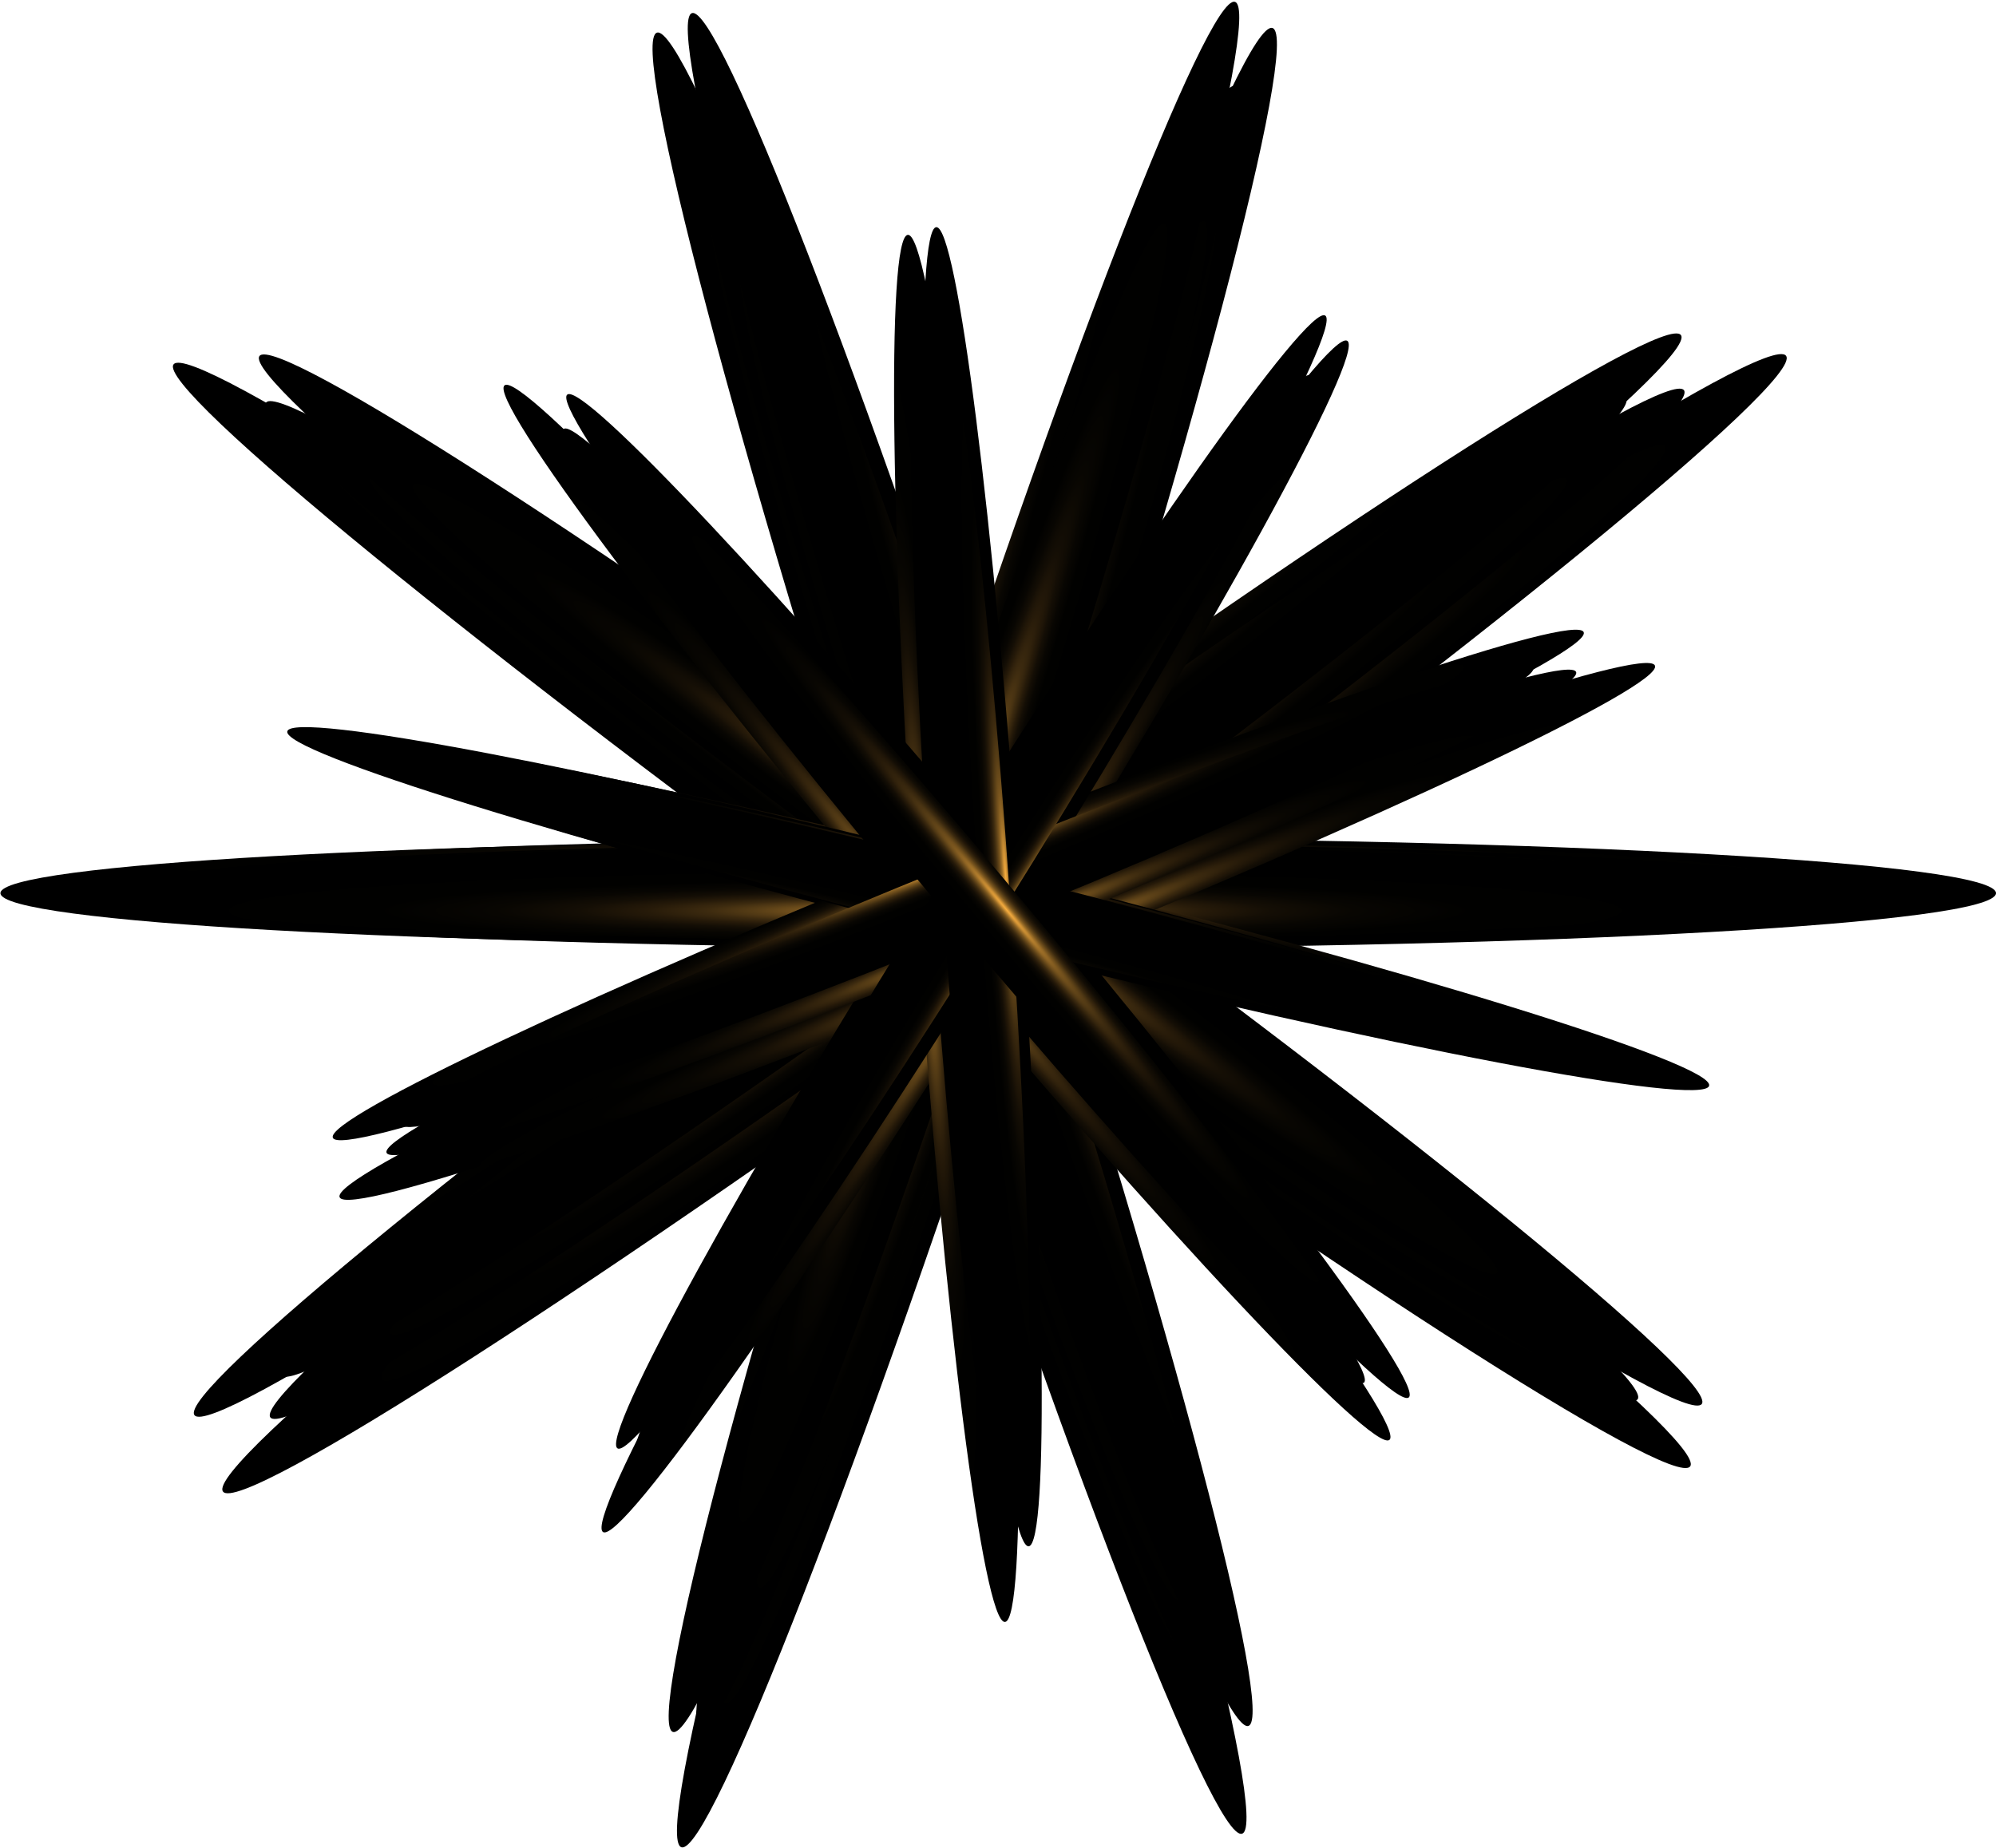 <?xml version="1.0" encoding="UTF-8"?> <svg xmlns="http://www.w3.org/2000/svg" width="1056" height="978" viewBox="0 0 1056 978" fill="none"><path style="mix-blend-mode:screen" d="M1056 472.607C1056 488.685 824.881 501.697 539.753 501.697C254.626 501.697 23.506 488.685 23.506 472.607C23.506 456.53 254.639 443.505 539.753 443.505C824.868 443.505 1056 456.543 1056 472.607Z" fill="url(#paint0_radial_1653_10063)"></path><path style="mix-blend-mode:screen" d="M944.934 188.286C954.277 201.164 776.739 346.117 548.378 512.068C320.031 678.018 127.324 802.107 117.968 789.243C108.624 776.351 286.163 631.411 514.523 465.461C742.884 299.51 935.577 175.421 944.934 188.286Z" fill="url(#paint1_radial_1653_10063)"></path><path style="mix-blend-mode:screen" d="M673.214 14.817C688.196 19.683 630.323 239.119 543.979 504.949C457.623 770.779 375.478 982.31 360.51 977.457C345.528 972.578 403.401 753.142 489.745 487.338C576.101 221.509 658.246 9.964 673.214 14.83V14.817Z" fill="url(#paint2_radial_1653_10063)"></path><path style="mix-blend-mode:screen" d="M347.552 17.282C362.374 12.469 443.692 221.893 529.182 485.057C614.673 748.22 671.959 965.457 657.138 970.283C642.303 975.096 560.985 765.685 475.508 502.508C390.017 239.344 332.73 22.108 347.565 17.282H347.552Z" fill="url(#paint3_radial_1653_10063)"></path><path style="mix-blend-mode:screen" d="M91.814 192.831C100.878 180.339 287.866 300.749 509.443 461.767C731.006 622.785 903.279 763.432 894.203 775.91C885.139 788.415 698.151 668.005 476.588 506.974C255.011 345.956 82.751 205.309 91.814 192.817V192.831Z" fill="url(#paint4_radial_1653_10063)"></path><path style="mix-blend-mode:screen" d="M0.234 472.607C0.234 457.329 220.038 444.944 491.184 444.944C762.33 444.944 982.134 457.343 982.134 472.607C982.134 487.872 762.317 500.27 491.184 500.27C220.051 500.27 0.234 487.885 0.234 472.607Z" fill="url(#paint5_radial_1653_10063)"></path><path style="mix-blend-mode:screen" d="M102.879 748.796C93.988 736.558 262.823 598.71 479.988 440.892C697.152 283.074 880.409 165.064 889.299 177.315C898.189 189.554 729.354 327.415 512.176 485.233C295.012 643.051 111.769 761.048 102.865 748.796H102.879Z" fill="url(#paint6_radial_1653_10063)"></path><path style="mix-blend-mode:screen" d="M356.004 916.438C341.755 911.799 396.79 703.121 478.908 450.343C561.026 197.538 639.145 -3.635 653.394 0.991C667.642 5.617 612.608 214.295 530.49 467.087C448.372 719.879 370.252 921.064 356.004 916.438Z" fill="url(#paint7_radial_1653_10063)"></path><path style="mix-blend-mode:screen" d="M660.486 913.252C646.398 917.824 569.065 718.665 487.76 468.393C406.455 218.134 351.98 11.536 366.082 6.95C380.184 2.378 457.517 201.537 538.822 451.795C620.114 702.067 674.588 908.679 660.486 913.252Z" fill="url(#paint8_radial_1653_10063)"></path><path style="mix-blend-mode:screen" d="M900.336 742.903C891.699 754.794 713.894 640.29 503.181 487.165C292.467 334.039 128.631 200.271 137.268 188.393C145.891 176.528 323.71 291.032 534.41 444.157C745.137 597.283 908.96 731.038 900.336 742.903Z" fill="url(#paint9_radial_1653_10063)"></path><path style="mix-blend-mode:screen" d="M986.759 472.607C986.759 487.139 777.725 498.924 519.868 498.924C262.011 498.924 52.977 487.139 52.977 472.607C52.977 458.076 262.011 446.291 519.868 446.291C777.725 446.291 986.759 458.076 986.759 472.607Z" fill="url(#paint10_radial_1653_10063)"></path><path style="mix-blend-mode:screen" d="M890.913 206.485C899.377 218.123 738.806 349.238 532.277 499.311C325.749 649.397 151.49 761.621 143.026 749.996C134.575 738.345 295.133 607.243 501.661 457.17C708.19 307.084 882.463 194.86 890.913 206.485Z" fill="url(#paint11_radial_1653_10063)"></path><path style="mix-blend-mode:screen" d="M653.288 45.52C666.83 49.919 614.501 248.372 536.395 488.792C458.302 729.186 384.021 920.506 370.466 916.093C356.924 911.694 409.252 713.241 487.345 472.834C565.438 232.428 639.719 41.107 653.274 45.52H653.288Z" fill="url(#paint12_radial_1653_10063)"></path><path style="mix-blend-mode:screen" d="M366.828 49.052C380.236 44.706 453.784 234.106 531.091 472.1C608.41 710.08 660.206 906.573 646.81 910.933C633.402 915.292 559.854 725.892 482.534 487.884C405.214 249.877 353.406 53.411 366.828 49.052Z" fill="url(#paint13_radial_1653_10063)"></path><path style="mix-blend-mode:screen" d="M140.733 213.043C148.931 201.751 318.045 310.643 518.429 456.263C718.813 601.882 874.625 729.092 866.415 740.383C858.218 751.688 689.116 642.784 488.733 497.164C288.349 351.544 132.55 224.335 140.747 213.043H140.733Z" fill="url(#paint14_radial_1653_10063)"></path><path style="mix-blend-mode:screen" d="M58.922 472.605C58.922 458.781 257.72 447.582 502.928 447.582C748.136 447.582 946.934 458.781 946.934 472.605C946.934 486.43 748.149 497.615 502.928 497.615C257.706 497.615 58.922 486.417 58.922 472.605Z" fill="url(#paint15_radial_1653_10063)"></path><path style="mix-blend-mode:screen" d="M149.023 727.706C140.972 716.641 293.679 591.965 490.078 449.224C686.476 306.497 852.219 199.779 860.256 210.844C868.307 221.909 715.6 346.585 519.201 489.326C322.789 632.039 157.06 738.771 149.023 727.706Z" fill="url(#paint16_radial_1653_10063)"></path><path style="mix-blend-mode:screen" d="M373.173 881.722C360.297 877.536 410.067 688.802 484.334 460.194C558.588 231.559 629.244 49.624 642.119 53.81C654.995 57.996 605.239 246.717 530.971 475.339C456.704 703.974 386.062 885.922 373.173 881.722Z" fill="url(#paint17_radial_1653_10063)"></path><path style="mix-blend-mode:screen" d="M643.771 878.057C631.015 882.203 561.066 702.081 487.558 475.753C414.024 249.411 364.761 62.57 377.517 58.424C390.259 54.278 460.208 234.413 533.729 460.741C607.25 687.07 656.513 873.924 643.771 878.07V878.057Z" fill="url(#paint18_radial_1653_10063)"></path><path style="mix-blend-mode:screen" d="M857.615 720.918C849.805 731.663 689.007 628.117 498.433 489.63C307.859 351.129 159.697 230.172 167.508 219.427C175.319 208.682 336.116 312.241 526.69 450.715C717.264 589.189 865.426 710.159 857.615 720.905V720.918Z" fill="url(#paint19_radial_1653_10063)"></path><path style="mix-blend-mode:screen" d="M904.241 574.513C901.388 585.952 734.393 554.183 531.25 503.536C328.094 452.89 165.724 402.55 168.576 391.112C171.428 379.66 338.424 411.416 541.567 462.062C744.723 512.708 907.08 563.048 904.227 574.5L904.241 574.513Z" fill="url(#paint20_radial_1653_10063)"></path><path style="mix-blend-mode:screen" d="M875.57 352.199C879.955 363.051 727.715 434.787 535.555 512.47C343.382 590.152 184.05 644.332 179.678 633.507C175.293 622.681 327.534 550.918 519.694 473.235C711.867 395.579 871.198 341.374 875.57 352.199Z" fill="url(#paint21_radial_1653_10063)"></path><path style="mix-blend-mode:screen" d="M712.786 180.34C722.596 186.472 642.397 332.532 533.675 506.601C424.953 680.671 328.866 816.799 319.056 810.679C309.246 804.534 389.445 658.46 498.167 484.418C606.89 310.349 702.963 174.207 712.786 180.34Z" fill="url(#paint22_radial_1653_10063)"></path><path style="mix-blend-mode:screen" d="M480.306 124.257C491.729 123.457 512.482 287.128 526.677 489.806C540.858 692.485 543.098 857.462 531.688 858.249C520.266 859.049 499.499 695.405 485.318 492.699C471.136 290.007 468.883 125.057 480.306 124.257Z" fill="url(#paint23_radial_1653_10063)"></path><path style="mix-blend-mode:screen" d="M266.928 203.912C275.605 196.619 387.446 315.643 516.735 469.715C646.023 623.8 743.789 754.596 735.112 761.888C726.422 769.18 614.581 650.183 485.292 496.111C356.004 342.026 258.238 211.217 266.915 203.925L266.928 203.912Z" fill="url(#paint24_radial_1653_10063)"></path><path style="mix-blend-mode:screen" d="M151.994 386.978C154.713 376.086 313.525 406.309 506.711 454.462C699.91 502.629 854.31 550.502 851.604 561.394C848.899 572.286 690.087 542.063 496.888 493.91C303.701 445.743 149.288 397.87 151.994 386.978Z" fill="url(#paint25_radial_1653_10063)"></path><path style="mix-blend-mode:screen" d="M176.091 602.015C171.933 591.71 316.709 523.493 499.459 449.609C682.209 375.753 833.73 324.213 837.875 334.519C842.033 344.811 697.27 413.041 514.521 486.911C331.771 560.794 180.25 612.334 176.078 602.028L176.091 602.015Z" fill="url(#paint26_radial_1653_10063)"></path><path style="mix-blend-mode:screen" d="M326.693 766.392C317.362 760.58 393.616 621.666 497.007 456.129C600.397 290.591 691.779 161.143 701.109 166.968C710.439 172.794 634.172 311.708 530.795 477.246C427.391 642.756 336.009 772.232 326.693 766.392Z" fill="url(#paint27_radial_1653_10063)"></path><path style="mix-blend-mode:screen" d="M544.207 818.213C533.357 818.973 513.604 663.328 500.115 470.581C486.627 277.821 484.481 120.949 495.344 120.189C506.207 119.429 525.946 275.061 539.435 467.835C552.924 660.581 555.07 817.466 544.207 818.226V818.213Z" fill="url(#paint28_radial_1653_10063)"></path><path style="mix-blend-mode:screen" d="M745.323 739.45C737.073 746.369 630.71 633.212 507.753 486.685C384.809 340.159 291.841 215.749 300.091 208.817C308.342 201.884 414.705 315.055 537.662 461.582C660.606 608.108 753.574 732.531 745.323 739.45Z" fill="url(#paint29_radial_1653_10063)"></path><path style="mix-blend-mode:screen" d="M854.896 562.209C852.31 572.554 701.283 543.825 517.56 498.018C333.85 452.211 186.995 406.684 189.581 396.339C192.166 385.994 343.181 414.723 526.917 460.517C710.64 506.297 857.482 551.824 854.91 562.196L854.896 562.209Z" fill="url(#paint30_radial_1653_10063)"></path><path style="mix-blend-mode:screen" d="M833.864 355.584C837.823 365.369 700.15 430.267 526.357 500.511C352.551 570.768 208.468 619.788 204.509 609.976C200.55 600.19 338.236 535.293 512.016 465.049C685.822 394.792 829.905 345.799 833.864 355.584Z" fill="url(#paint31_radial_1653_10063)"></path><path style="mix-blend-mode:screen" d="M693.127 198.686C702.003 204.218 629.482 336.32 531.156 493.738C432.83 651.157 345.927 774.273 337.063 768.74C328.2 763.181 400.708 631.08 499.034 473.661C597.36 316.256 684.25 193.14 693.127 198.673V198.686Z" fill="url(#paint32_radial_1653_10063)"></path><path style="mix-blend-mode:screen" d="M488.395 150.319C498.725 149.586 517.505 297.605 530.327 480.913C543.163 664.221 545.189 813.414 534.859 814.134C524.53 814.854 505.763 666.848 492.927 483.54C480.092 300.232 478.066 151.039 488.395 150.319Z" fill="url(#paint33_radial_1653_10063)"></path><path style="mix-blend-mode:screen" d="M298.184 227.002C306.035 220.416 407.187 328.028 524.119 467.382C641.039 606.722 729.461 725.053 721.611 731.625C713.76 738.224 612.609 630.599 495.689 491.245C378.757 351.904 290.347 233.587 298.184 227.002Z" fill="url(#paint34_radial_1653_10063)"></path><path style="mix-blend-mode:screen" d="M193.819 397.39C196.272 387.565 339.889 414.881 514.615 458.422C689.327 501.989 828.972 545.277 826.52 555.129C824.067 564.954 680.45 537.638 505.724 494.097C331.012 450.53 191.353 407.242 193.819 397.39Z" fill="url(#paint35_radial_1653_10063)"></path><path style="mix-blend-mode:screen" d="M212.72 595.178C208.961 585.846 339.889 524.134 505.165 457.33C670.441 390.539 807.473 343.932 811.245 353.238C815.004 362.543 684.076 424.255 518.8 491.059C353.524 557.876 216.478 604.483 212.72 595.164V595.178Z" fill="url(#paint36_radial_1653_10063)"></path><path style="mix-blend-mode:screen" d="M345.085 744.717C336.648 739.451 405.611 613.815 499.125 464.116C592.626 314.416 675.264 197.326 683.701 202.592C692.125 207.858 623.162 333.494 529.661 483.18C436.147 632.906 353.509 749.983 345.085 744.703V744.717Z" fill="url(#paint37_radial_1653_10063)"></path><path style="mix-blend-mode:screen" d="M538.526 790.177C528.716 790.843 510.855 650.09 498.659 475.767C486.464 301.444 484.531 159.584 494.341 158.877C504.164 158.198 522.025 298.965 534.22 473.287C546.416 647.61 548.349 789.484 538.526 790.177Z" fill="url(#paint38_radial_1653_10063)"></path><path style="mix-blend-mode:screen" d="M718.798 716.186C711.334 722.451 615.141 620.106 503.953 487.59C392.752 355.075 308.661 242.571 316.125 236.305C323.602 230.039 419.796 332.385 530.984 464.9C642.172 597.429 726.263 709.933 718.798 716.186Z" fill="url(#paint39_radial_1653_10063)"></path><defs><radialGradient id="paint0_radial_1653_10063" cx="0" cy="0" r="1" gradientUnits="userSpaceOnUse" gradientTransform="translate(528.614 467.864) scale(516.476 29.086)"><stop stop-color="#F8AE3F"></stop><stop offset="0.05" stop-color="#C98D33"></stop><stop offset="0.09" stop-color="#9F7028"></stop><stop offset="0.14" stop-color="#79551E"></stop><stop offset="0.2" stop-color="#583E16"></stop><stop offset="0.26" stop-color="#3C2A0F"></stop><stop offset="0.33" stop-color="#261A09"></stop><stop offset="0.41" stop-color="#140E05"></stop><stop offset="0.51" stop-color="#080602"></stop><stop offset="0.65" stop-color="#010100"></stop><stop offset="1"></stop></radialGradient><radialGradient id="paint1_radial_1653_10063" cx="0" cy="0" r="1" gradientUnits="userSpaceOnUse" gradientTransform="translate(541.573 482.991) rotate(-36.006) scale(511.414 28.808)"><stop stop-color="#F8AE3F"></stop><stop offset="0.05" stop-color="#C98D33"></stop><stop offset="0.09" stop-color="#9F7028"></stop><stop offset="0.14" stop-color="#79551E"></stop><stop offset="0.2" stop-color="#583E16"></stop><stop offset="0.26" stop-color="#3C2A0F"></stop><stop offset="0.33" stop-color="#261A09"></stop><stop offset="0.41" stop-color="#140E05"></stop><stop offset="0.51" stop-color="#080602"></stop><stop offset="0.65" stop-color="#010100"></stop><stop offset="1"></stop></radialGradient><radialGradient id="paint2_radial_1653_10063" cx="0" cy="0" r="1" gradientUnits="userSpaceOnUse" gradientTransform="translate(512.856 504.08) rotate(-72.004) scale(506.304 28.529)"><stop stop-color="#F8AE3F"></stop><stop offset="0.05" stop-color="#C98D33"></stop><stop offset="0.09" stop-color="#9F7028"></stop><stop offset="0.14" stop-color="#79551E"></stop><stop offset="0.2" stop-color="#583E16"></stop><stop offset="0.26" stop-color="#3C2A0F"></stop><stop offset="0.33" stop-color="#261A09"></stop><stop offset="0.41" stop-color="#140E05"></stop><stop offset="0.51" stop-color="#080602"></stop><stop offset="0.65" stop-color="#010100"></stop><stop offset="1"></stop></radialGradient><radialGradient id="paint3_radial_1653_10063" cx="0" cy="0" r="1" gradientUnits="userSpaceOnUse" gradientTransform="translate(503.116 488.175) rotate(-107.996) scale(501.273 28.253)"><stop stop-color="#F8AE3F"></stop><stop offset="0.05" stop-color="#C98D33"></stop><stop offset="0.09" stop-color="#9F7028"></stop><stop offset="0.14" stop-color="#79551E"></stop><stop offset="0.2" stop-color="#583E16"></stop><stop offset="0.26" stop-color="#3C2A0F"></stop><stop offset="0.33" stop-color="#261A09"></stop><stop offset="0.41" stop-color="#140E05"></stop><stop offset="0.51" stop-color="#080602"></stop><stop offset="0.65" stop-color="#010100"></stop><stop offset="1"></stop></radialGradient><radialGradient id="paint4_radial_1653_10063" cx="0" cy="0" r="1" gradientUnits="userSpaceOnUse" gradientTransform="translate(499.019 480.345) rotate(-143.994) scale(496.184 27.981)"><stop stop-color="#F8AE3F"></stop><stop offset="0.05" stop-color="#C98D33"></stop><stop offset="0.09" stop-color="#9F7028"></stop><stop offset="0.14" stop-color="#79551E"></stop><stop offset="0.2" stop-color="#583E16"></stop><stop offset="0.26" stop-color="#3C2A0F"></stop><stop offset="0.33" stop-color="#261A09"></stop><stop offset="0.41" stop-color="#140E05"></stop><stop offset="0.51" stop-color="#080602"></stop><stop offset="0.65" stop-color="#010100"></stop><stop offset="1"></stop></radialGradient><radialGradient id="paint5_radial_1653_10063" cx="0" cy="0" r="1" gradientUnits="userSpaceOnUse" gradientTransform="translate(495.557 455.267) rotate(-180) scale(491.186 27.707)"><stop stop-color="#F8AE3F"></stop><stop offset="0.05" stop-color="#C98D33"></stop><stop offset="0.09" stop-color="#9F7028"></stop><stop offset="0.14" stop-color="#79551E"></stop><stop offset="0.2" stop-color="#583E16"></stop><stop offset="0.26" stop-color="#3C2A0F"></stop><stop offset="0.33" stop-color="#261A09"></stop><stop offset="0.41" stop-color="#140E05"></stop><stop offset="0.51" stop-color="#080602"></stop><stop offset="0.65" stop-color="#010100"></stop><stop offset="1"></stop></radialGradient><radialGradient id="paint6_radial_1653_10063" cx="0" cy="0" r="1" gradientUnits="userSpaceOnUse" gradientTransform="translate(474.777 439.985) rotate(143.994) scale(486.329 27.43)"><stop stop-color="#F8AE3F"></stop><stop offset="0.05" stop-color="#C98D33"></stop><stop offset="0.09" stop-color="#9F7028"></stop><stop offset="0.14" stop-color="#79551E"></stop><stop offset="0.2" stop-color="#583E16"></stop><stop offset="0.26" stop-color="#3C2A0F"></stop><stop offset="0.33" stop-color="#261A09"></stop><stop offset="0.41" stop-color="#140E05"></stop><stop offset="0.51" stop-color="#080602"></stop><stop offset="0.65" stop-color="#010100"></stop><stop offset="1"></stop></radialGradient><radialGradient id="paint7_radial_1653_10063" cx="0" cy="0" r="1" gradientUnits="userSpaceOnUse" gradientTransform="translate(475.087 446.495) rotate(107.996) scale(481.492 27.151)"><stop stop-color="#F8AE3F"></stop><stop offset="0.05" stop-color="#C98D33"></stop><stop offset="0.09" stop-color="#9F7028"></stop><stop offset="0.14" stop-color="#79551E"></stop><stop offset="0.2" stop-color="#583E16"></stop><stop offset="0.26" stop-color="#3C2A0F"></stop><stop offset="0.33" stop-color="#261A09"></stop><stop offset="0.41" stop-color="#140E05"></stop><stop offset="0.51" stop-color="#080602"></stop><stop offset="0.65" stop-color="#010100"></stop><stop offset="1"></stop></radialGradient><radialGradient id="paint8_radial_1653_10063" cx="0" cy="0" r="1" gradientUnits="userSpaceOnUse" gradientTransform="translate(500.266 471.982) rotate(72.004) scale(476.736 26.875)"><stop stop-color="#F8AE3F"></stop><stop offset="0.05" stop-color="#C98D33"></stop><stop offset="0.09" stop-color="#9F7028"></stop><stop offset="0.14" stop-color="#79551E"></stop><stop offset="0.2" stop-color="#583E16"></stop><stop offset="0.26" stop-color="#3C2A0F"></stop><stop offset="0.33" stop-color="#261A09"></stop><stop offset="0.41" stop-color="#140E05"></stop><stop offset="0.51" stop-color="#080602"></stop><stop offset="0.65" stop-color="#010100"></stop><stop offset="1"></stop></radialGradient><radialGradient id="paint9_radial_1653_10063" cx="0" cy="0" r="1" gradientUnits="userSpaceOnUse" gradientTransform="translate(513.104 468.187) rotate(36.006) scale(471.857 26.603)"><stop stop-color="#F8AE3F"></stop><stop offset="0.05" stop-color="#C98D33"></stop><stop offset="0.09" stop-color="#9F7028"></stop><stop offset="0.14" stop-color="#79551E"></stop><stop offset="0.2" stop-color="#583E16"></stop><stop offset="0.26" stop-color="#3C2A0F"></stop><stop offset="0.33" stop-color="#261A09"></stop><stop offset="0.41" stop-color="#140E05"></stop><stop offset="0.51" stop-color="#080602"></stop><stop offset="0.65" stop-color="#010100"></stop><stop offset="1"></stop></radialGradient><radialGradient id="paint10_radial_1653_10063" cx="0" cy="0" r="1" gradientUnits="userSpaceOnUse" gradientTransform="translate(508.636 467.864) scale(466.527 26.273)"><stop stop-color="#F8AE3F"></stop><stop offset="0.05" stop-color="#C98D33"></stop><stop offset="0.09" stop-color="#9F7028"></stop><stop offset="0.14" stop-color="#79551E"></stop><stop offset="0.2" stop-color="#583E16"></stop><stop offset="0.26" stop-color="#3C2A0F"></stop><stop offset="0.33" stop-color="#261A09"></stop><stop offset="0.41" stop-color="#140E05"></stop><stop offset="0.51" stop-color="#080602"></stop><stop offset="0.65" stop-color="#010100"></stop><stop offset="1"></stop></radialGradient><radialGradient id="paint11_radial_1653_10063" cx="0" cy="0" r="1" gradientUnits="userSpaceOnUse" gradientTransform="translate(517.73 479.659) rotate(-36.006) scale(462.485 26.051)"><stop stop-color="#F8AE3F"></stop><stop offset="0.05" stop-color="#C98D33"></stop><stop offset="0.09" stop-color="#9F7028"></stop><stop offset="0.14" stop-color="#79551E"></stop><stop offset="0.2" stop-color="#583E16"></stop><stop offset="0.26" stop-color="#3C2A0F"></stop><stop offset="0.33" stop-color="#261A09"></stop><stop offset="0.41" stop-color="#140E05"></stop><stop offset="0.51" stop-color="#080602"></stop><stop offset="0.65" stop-color="#010100"></stop><stop offset="1"></stop></radialGradient><radialGradient id="paint12_radial_1653_10063" cx="0" cy="0" r="1" gradientUnits="userSpaceOnUse" gradientTransform="translate(519.416 478.61) rotate(-72.004) scale(457.921 25.773)"><stop stop-color="#F8AE3F"></stop><stop offset="0.05" stop-color="#C98D33"></stop><stop offset="0.09" stop-color="#9F7028"></stop><stop offset="0.14" stop-color="#79551E"></stop><stop offset="0.2" stop-color="#583E16"></stop><stop offset="0.26" stop-color="#3C2A0F"></stop><stop offset="0.33" stop-color="#261A09"></stop><stop offset="0.41" stop-color="#140E05"></stop><stop offset="0.51" stop-color="#080602"></stop><stop offset="0.65" stop-color="#010100"></stop><stop offset="1"></stop></radialGradient><radialGradient id="paint13_radial_1653_10063" cx="0" cy="0" r="1" gradientUnits="userSpaceOnUse" gradientTransform="translate(508.36 490.747) rotate(-107.996) scale(453.303 25.566)"><stop stop-color="#F8AE3F"></stop><stop offset="0.05" stop-color="#C98D33"></stop><stop offset="0.09" stop-color="#9F7028"></stop><stop offset="0.14" stop-color="#79551E"></stop><stop offset="0.2" stop-color="#583E16"></stop><stop offset="0.26" stop-color="#3C2A0F"></stop><stop offset="0.33" stop-color="#261A09"></stop><stop offset="0.41" stop-color="#140E05"></stop><stop offset="0.51" stop-color="#080602"></stop><stop offset="0.65" stop-color="#010100"></stop><stop offset="1"></stop></radialGradient><radialGradient id="paint14_radial_1653_10063" cx="0" cy="0" r="1" gradientUnits="userSpaceOnUse" gradientTransform="translate(495.799 470.367) rotate(-143.994) scale(448.771 25.293)"><stop stop-color="#F8AE3F"></stop><stop offset="0.05" stop-color="#C98D33"></stop><stop offset="0.09" stop-color="#9F7028"></stop><stop offset="0.14" stop-color="#79551E"></stop><stop offset="0.2" stop-color="#583E16"></stop><stop offset="0.26" stop-color="#3C2A0F"></stop><stop offset="0.33" stop-color="#261A09"></stop><stop offset="0.41" stop-color="#140E05"></stop><stop offset="0.51" stop-color="#080602"></stop><stop offset="0.65" stop-color="#010100"></stop><stop offset="1"></stop></radialGradient><radialGradient id="paint15_radial_1653_10063" cx="0" cy="0" r="1" gradientUnits="userSpaceOnUse" gradientTransform="translate(489.547 481.902) rotate(-180) scale(444.259 25.019)"><stop stop-color="#F8AE3F"></stop><stop offset="0.05" stop-color="#C98D33"></stop><stop offset="0.09" stop-color="#9F7028"></stop><stop offset="0.14" stop-color="#79551E"></stop><stop offset="0.2" stop-color="#583E16"></stop><stop offset="0.26" stop-color="#3C2A0F"></stop><stop offset="0.33" stop-color="#261A09"></stop><stop offset="0.41" stop-color="#140E05"></stop><stop offset="0.51" stop-color="#080602"></stop><stop offset="0.65" stop-color="#010100"></stop><stop offset="1"></stop></radialGradient><radialGradient id="paint16_radial_1653_10063" cx="0" cy="0" r="1" gradientUnits="userSpaceOnUse" gradientTransform="translate(484.373 447.847) rotate(143.994) scale(439.812 24.811)"><stop stop-color="#F8AE3F"></stop><stop offset="0.05" stop-color="#C98D33"></stop><stop offset="0.09" stop-color="#9F7028"></stop><stop offset="0.14" stop-color="#79551E"></stop><stop offset="0.2" stop-color="#583E16"></stop><stop offset="0.26" stop-color="#3C2A0F"></stop><stop offset="0.33" stop-color="#261A09"></stop><stop offset="0.41" stop-color="#140E05"></stop><stop offset="0.51" stop-color="#080602"></stop><stop offset="0.65" stop-color="#010100"></stop><stop offset="1"></stop></radialGradient><radialGradient id="paint17_radial_1653_10063" cx="0" cy="0" r="1" gradientUnits="userSpaceOnUse" gradientTransform="translate(504.336 461.728) rotate(107.996) scale(435.452 24.532)"><stop stop-color="#F8AE3F"></stop><stop offset="0.05" stop-color="#C98D33"></stop><stop offset="0.09" stop-color="#9F7028"></stop><stop offset="0.14" stop-color="#79551E"></stop><stop offset="0.2" stop-color="#583E16"></stop><stop offset="0.26" stop-color="#3C2A0F"></stop><stop offset="0.33" stop-color="#261A09"></stop><stop offset="0.41" stop-color="#140E05"></stop><stop offset="0.51" stop-color="#080602"></stop><stop offset="0.65" stop-color="#010100"></stop><stop offset="1"></stop></radialGradient><radialGradient id="paint18_radial_1653_10063" cx="0" cy="0" r="1" gradientUnits="userSpaceOnUse" gradientTransform="translate(536.742 461.373) rotate(72.004) scale(431.11 24.257)"><stop stop-color="#F8AE3F"></stop><stop offset="0.05" stop-color="#C98D33"></stop><stop offset="0.09" stop-color="#9F7028"></stop><stop offset="0.14" stop-color="#79551E"></stop><stop offset="0.2" stop-color="#583E16"></stop><stop offset="0.26" stop-color="#3C2A0F"></stop><stop offset="0.33" stop-color="#261A09"></stop><stop offset="0.41" stop-color="#140E05"></stop><stop offset="0.51" stop-color="#080602"></stop><stop offset="0.65" stop-color="#010100"></stop><stop offset="1"></stop></radialGradient><radialGradient id="paint19_radial_1653_10063" cx="0" cy="0" r="1" gradientUnits="userSpaceOnUse" gradientTransform="translate(505.268 465.127) rotate(36.006) scale(426.718 24.053)"><stop stop-color="#F8AE3F"></stop><stop offset="0.05" stop-color="#C98D33"></stop><stop offset="0.09" stop-color="#9F7028"></stop><stop offset="0.14" stop-color="#79551E"></stop><stop offset="0.2" stop-color="#583E16"></stop><stop offset="0.26" stop-color="#3C2A0F"></stop><stop offset="0.33" stop-color="#261A09"></stop><stop offset="0.41" stop-color="#140E05"></stop><stop offset="0.51" stop-color="#080602"></stop><stop offset="0.65" stop-color="#010100"></stop><stop offset="1"></stop></radialGradient><radialGradient id="paint20_radial_1653_10063" cx="0" cy="0" r="1" gradientUnits="userSpaceOnUse" gradientTransform="translate(533.603 456.935) rotate(13.993) scale(378.621 21.322)"><stop stop-color="#F8AE3F"></stop><stop offset="0.05" stop-color="#C98D33"></stop><stop offset="0.09" stop-color="#9F7028"></stop><stop offset="0.14" stop-color="#79551E"></stop><stop offset="0.2" stop-color="#583E16"></stop><stop offset="0.26" stop-color="#3C2A0F"></stop><stop offset="0.33" stop-color="#261A09"></stop><stop offset="0.41" stop-color="#140E05"></stop><stop offset="0.51" stop-color="#080602"></stop><stop offset="0.65" stop-color="#010100"></stop><stop offset="1"></stop></radialGradient><radialGradient id="paint21_radial_1653_10063" cx="0" cy="0" r="1" gradientUnits="userSpaceOnUse" gradientTransform="translate(541.855 501.21) rotate(-22.004) scale(374.889 21.119)"><stop stop-color="#F8AE3F"></stop><stop offset="0.05" stop-color="#C98D33"></stop><stop offset="0.09" stop-color="#9F7028"></stop><stop offset="0.14" stop-color="#79551E"></stop><stop offset="0.2" stop-color="#583E16"></stop><stop offset="0.26" stop-color="#3C2A0F"></stop><stop offset="0.33" stop-color="#261A09"></stop><stop offset="0.41" stop-color="#140E05"></stop><stop offset="0.51" stop-color="#080602"></stop><stop offset="0.65" stop-color="#010100"></stop><stop offset="1"></stop></radialGradient><radialGradient id="paint22_radial_1653_10063" cx="0" cy="0" r="1" gradientUnits="userSpaceOnUse" gradientTransform="translate(522.166 508.795) rotate(-58.005) scale(371.145 20.915)"><stop stop-color="#F8AE3F"></stop><stop offset="0.05" stop-color="#C98D33"></stop><stop offset="0.09" stop-color="#9F7028"></stop><stop offset="0.14" stop-color="#79551E"></stop><stop offset="0.2" stop-color="#583E16"></stop><stop offset="0.26" stop-color="#3C2A0F"></stop><stop offset="0.33" stop-color="#261A09"></stop><stop offset="0.41" stop-color="#140E05"></stop><stop offset="0.51" stop-color="#080602"></stop><stop offset="0.65" stop-color="#010100"></stop><stop offset="1"></stop></radialGradient><radialGradient id="paint23_radial_1653_10063" cx="0" cy="0" r="1" gradientUnits="userSpaceOnUse" gradientTransform="translate(489.673 490.837) rotate(-94.009) scale(367.478 20.712)"><stop stop-color="#F8AE3F"></stop><stop offset="0.05" stop-color="#C98D33"></stop><stop offset="0.09" stop-color="#9F7028"></stop><stop offset="0.14" stop-color="#79551E"></stop><stop offset="0.2" stop-color="#583E16"></stop><stop offset="0.26" stop-color="#3C2A0F"></stop><stop offset="0.33" stop-color="#261A09"></stop><stop offset="0.41" stop-color="#140E05"></stop><stop offset="0.51" stop-color="#080602"></stop><stop offset="0.65" stop-color="#010100"></stop><stop offset="1"></stop></radialGradient><radialGradient id="paint24_radial_1653_10063" cx="0" cy="0" r="1" gradientUnits="userSpaceOnUse" gradientTransform="translate(492.978 492.117) rotate(-130.004) scale(363.758 20.511)"><stop stop-color="#F8AE3F"></stop><stop offset="0.05" stop-color="#C98D33"></stop><stop offset="0.09" stop-color="#9F7028"></stop><stop offset="0.14" stop-color="#79551E"></stop><stop offset="0.2" stop-color="#583E16"></stop><stop offset="0.26" stop-color="#3C2A0F"></stop><stop offset="0.33" stop-color="#261A09"></stop><stop offset="0.41" stop-color="#140E05"></stop><stop offset="0.51" stop-color="#080602"></stop><stop offset="0.65" stop-color="#010100"></stop><stop offset="1"></stop></radialGradient><radialGradient id="paint25_radial_1653_10063" cx="0" cy="0" r="1" gradientUnits="userSpaceOnUse" gradientTransform="translate(500.738 475.072) rotate(-166.007) scale(361.031 20.365)"><stop stop-color="#F8AE3F"></stop><stop offset="0.05" stop-color="#C98D33"></stop><stop offset="0.09" stop-color="#9F7028"></stop><stop offset="0.14" stop-color="#79551E"></stop><stop offset="0.2" stop-color="#583E16"></stop><stop offset="0.26" stop-color="#3C2A0F"></stop><stop offset="0.33" stop-color="#261A09"></stop><stop offset="0.41" stop-color="#140E05"></stop><stop offset="0.51" stop-color="#080602"></stop><stop offset="0.65" stop-color="#010100"></stop><stop offset="1"></stop></radialGradient><radialGradient id="paint26_radial_1653_10063" cx="0" cy="0" r="1" gradientUnits="userSpaceOnUse" gradientTransform="translate(501.645 462.972) rotate(157.986) scale(356.5 20.109)"><stop stop-color="#F8AE3F"></stop><stop offset="0.05" stop-color="#C98D33"></stop><stop offset="0.09" stop-color="#9F7028"></stop><stop offset="0.14" stop-color="#79551E"></stop><stop offset="0.2" stop-color="#583E16"></stop><stop offset="0.26" stop-color="#3C2A0F"></stop><stop offset="0.33" stop-color="#261A09"></stop><stop offset="0.41" stop-color="#140E05"></stop><stop offset="0.51" stop-color="#080602"></stop><stop offset="0.65" stop-color="#010100"></stop><stop offset="1"></stop></radialGradient><radialGradient id="paint27_radial_1653_10063" cx="0" cy="0" r="1" gradientUnits="userSpaceOnUse" gradientTransform="translate(482.317 431.429) rotate(121.995) scale(353.888 19.957)"><stop stop-color="#F8AE3F"></stop><stop offset="0.05" stop-color="#C98D33"></stop><stop offset="0.09" stop-color="#9F7028"></stop><stop offset="0.14" stop-color="#79551E"></stop><stop offset="0.2" stop-color="#583E16"></stop><stop offset="0.26" stop-color="#3C2A0F"></stop><stop offset="0.33" stop-color="#261A09"></stop><stop offset="0.41" stop-color="#140E05"></stop><stop offset="0.51" stop-color="#080602"></stop><stop offset="0.65" stop-color="#010100"></stop><stop offset="1"></stop></radialGradient><radialGradient id="paint28_radial_1653_10063" cx="0" cy="0" r="1" gradientUnits="userSpaceOnUse" gradientTransform="translate(490.314 463.224) rotate(86.001) scale(349.44 19.701)"><stop stop-color="#F8AE3F"></stop><stop offset="0.05" stop-color="#C98D33"></stop><stop offset="0.09" stop-color="#9F7028"></stop><stop offset="0.14" stop-color="#79551E"></stop><stop offset="0.2" stop-color="#583E16"></stop><stop offset="0.26" stop-color="#3C2A0F"></stop><stop offset="0.33" stop-color="#261A09"></stop><stop offset="0.41" stop-color="#140E05"></stop><stop offset="0.51" stop-color="#080602"></stop><stop offset="0.65" stop-color="#010100"></stop><stop offset="1"></stop></radialGradient><radialGradient id="paint29_radial_1653_10063" cx="0" cy="0" r="1" gradientUnits="userSpaceOnUse" gradientTransform="translate(497.017 482.505) rotate(50.006) scale(346.837 19.552)"><stop stop-color="#F8AE3F"></stop><stop offset="0.05" stop-color="#C98D33"></stop><stop offset="0.09" stop-color="#9F7028"></stop><stop offset="0.14" stop-color="#79551E"></stop><stop offset="0.2" stop-color="#583E16"></stop><stop offset="0.26" stop-color="#3C2A0F"></stop><stop offset="0.33" stop-color="#261A09"></stop><stop offset="0.41" stop-color="#140E05"></stop><stop offset="0.51" stop-color="#080602"></stop><stop offset="0.65" stop-color="#010100"></stop><stop offset="1"></stop></radialGradient><radialGradient id="paint30_radial_1653_10063" cx="0" cy="0" r="1" gradientUnits="userSpaceOnUse" gradientTransform="translate(519.061 453.313) rotate(13.993) scale(342.657 19.297)"><stop stop-color="#F8AE3F"></stop><stop offset="0.05" stop-color="#C98D33"></stop><stop offset="0.09" stop-color="#9F7028"></stop><stop offset="0.14" stop-color="#79551E"></stop><stop offset="0.2" stop-color="#583E16"></stop><stop offset="0.26" stop-color="#3C2A0F"></stop><stop offset="0.33" stop-color="#261A09"></stop><stop offset="0.41" stop-color="#140E05"></stop><stop offset="0.51" stop-color="#080602"></stop><stop offset="0.65" stop-color="#010100"></stop><stop offset="1"></stop></radialGradient><radialGradient id="paint31_radial_1653_10063" cx="0" cy="0" r="1" gradientUnits="userSpaceOnUse" gradientTransform="translate(522.442 494.587) rotate(-22.004) scale(339.021 19.098)"><stop stop-color="#F8AE3F"></stop><stop offset="0.05" stop-color="#C98D33"></stop><stop offset="0.09" stop-color="#9F7028"></stop><stop offset="0.14" stop-color="#79551E"></stop><stop offset="0.2" stop-color="#583E16"></stop><stop offset="0.26" stop-color="#3C2A0F"></stop><stop offset="0.33" stop-color="#261A09"></stop><stop offset="0.41" stop-color="#140E05"></stop><stop offset="0.51" stop-color="#080602"></stop><stop offset="0.65" stop-color="#010100"></stop><stop offset="1"></stop></radialGradient><radialGradient id="paint32_radial_1653_10063" cx="0" cy="0" r="1" gradientUnits="userSpaceOnUse" gradientTransform="translate(509.931 476.838) rotate(-58.015) scale(335.677 18.894)"><stop stop-color="#F8AE3F"></stop><stop offset="0.05" stop-color="#C98D33"></stop><stop offset="0.09" stop-color="#9F7028"></stop><stop offset="0.14" stop-color="#79551E"></stop><stop offset="0.2" stop-color="#583E16"></stop><stop offset="0.26" stop-color="#3C2A0F"></stop><stop offset="0.33" stop-color="#261A09"></stop><stop offset="0.41" stop-color="#140E05"></stop><stop offset="0.51" stop-color="#080602"></stop><stop offset="0.65" stop-color="#010100"></stop><stop offset="1"></stop></radialGradient><radialGradient id="paint33_radial_1653_10063" cx="0" cy="0" r="1" gradientUnits="userSpaceOnUse" gradientTransform="translate(522.041 491.588) rotate(-93.999) scale(332.311 18.741)"><stop stop-color="#F8AE3F"></stop><stop offset="0.05" stop-color="#C98D33"></stop><stop offset="0.09" stop-color="#9F7028"></stop><stop offset="0.14" stop-color="#79551E"></stop><stop offset="0.2" stop-color="#583E16"></stop><stop offset="0.26" stop-color="#3C2A0F"></stop><stop offset="0.33" stop-color="#261A09"></stop><stop offset="0.41" stop-color="#140E05"></stop><stop offset="0.51" stop-color="#080602"></stop><stop offset="0.65" stop-color="#010100"></stop><stop offset="1"></stop></radialGradient><radialGradient id="paint34_radial_1653_10063" cx="0" cy="0" r="1" gradientUnits="userSpaceOnUse" gradientTransform="translate(515.833 460.579) rotate(-129.994) scale(328.999 18.541)"><stop stop-color="#F8AE3F"></stop><stop offset="0.05" stop-color="#C98D33"></stop><stop offset="0.09" stop-color="#9F7028"></stop><stop offset="0.14" stop-color="#79551E"></stop><stop offset="0.2" stop-color="#583E16"></stop><stop offset="0.26" stop-color="#3C2A0F"></stop><stop offset="0.33" stop-color="#261A09"></stop><stop offset="0.41" stop-color="#140E05"></stop><stop offset="0.51" stop-color="#080602"></stop><stop offset="0.65" stop-color="#010100"></stop><stop offset="1"></stop></radialGradient><radialGradient id="paint35_radial_1653_10063" cx="0" cy="0" r="1" gradientUnits="userSpaceOnUse" gradientTransform="translate(490.712 498.452) rotate(-166.007) scale(325.679 18.341)"><stop stop-color="#F8AE3F"></stop><stop offset="0.05" stop-color="#C98D33"></stop><stop offset="0.09" stop-color="#9F7028"></stop><stop offset="0.14" stop-color="#79551E"></stop><stop offset="0.2" stop-color="#583E16"></stop><stop offset="0.26" stop-color="#3C2A0F"></stop><stop offset="0.33" stop-color="#261A09"></stop><stop offset="0.41" stop-color="#140E05"></stop><stop offset="0.51" stop-color="#080602"></stop><stop offset="0.65" stop-color="#010100"></stop><stop offset="1"></stop></radialGradient><radialGradient id="paint36_radial_1653_10063" cx="0" cy="0" r="1" gradientUnits="userSpaceOnUse" gradientTransform="translate(503.312 457.424) rotate(157.986) scale(323.252 18.237)"><stop stop-color="#F8AE3F"></stop><stop offset="0.05" stop-color="#C98D33"></stop><stop offset="0.09" stop-color="#9F7028"></stop><stop offset="0.14" stop-color="#79551E"></stop><stop offset="0.2" stop-color="#583E16"></stop><stop offset="0.26" stop-color="#3C2A0F"></stop><stop offset="0.33" stop-color="#261A09"></stop><stop offset="0.41" stop-color="#140E05"></stop><stop offset="0.51" stop-color="#080602"></stop><stop offset="0.65" stop-color="#010100"></stop><stop offset="1"></stop></radialGradient><radialGradient id="paint37_radial_1653_10063" cx="0" cy="0" r="1" gradientUnits="userSpaceOnUse" gradientTransform="translate(533.682 481.039) rotate(121.985) scale(319.207 17.985)"><stop stop-color="#F8AE3F"></stop><stop offset="0.05" stop-color="#C98D33"></stop><stop offset="0.09" stop-color="#9F7028"></stop><stop offset="0.14" stop-color="#79551E"></stop><stop offset="0.2" stop-color="#583E16"></stop><stop offset="0.26" stop-color="#3C2A0F"></stop><stop offset="0.33" stop-color="#261A09"></stop><stop offset="0.41" stop-color="#140E05"></stop><stop offset="0.51" stop-color="#080602"></stop><stop offset="0.65" stop-color="#010100"></stop><stop offset="1"></stop></radialGradient><radialGradient id="paint38_radial_1653_10063" cx="0" cy="0" r="1" gradientUnits="userSpaceOnUse" gradientTransform="translate(532.126 464.104) rotate(86.001) scale(316.876 17.828)"><stop stop-color="#F8AE3F"></stop><stop offset="0.05" stop-color="#C98D33"></stop><stop offset="0.09" stop-color="#9F7028"></stop><stop offset="0.14" stop-color="#79551E"></stop><stop offset="0.2" stop-color="#583E16"></stop><stop offset="0.26" stop-color="#3C2A0F"></stop><stop offset="0.33" stop-color="#261A09"></stop><stop offset="0.41" stop-color="#140E05"></stop><stop offset="0.51" stop-color="#080602"></stop><stop offset="0.65" stop-color="#010100"></stop><stop offset="1"></stop></radialGradient><radialGradient id="paint39_radial_1653_10063" cx="0" cy="0" r="1" gradientUnits="userSpaceOnUse" gradientTransform="translate(532.184 480.971) rotate(49.996) scale(312.883 17.631)"><stop stop-color="#F8AE3F"></stop><stop offset="0.05" stop-color="#C98D33"></stop><stop offset="0.09" stop-color="#9F7028"></stop><stop offset="0.14" stop-color="#79551E"></stop><stop offset="0.2" stop-color="#583E16"></stop><stop offset="0.26" stop-color="#3C2A0F"></stop><stop offset="0.33" stop-color="#261A09"></stop><stop offset="0.41" stop-color="#140E05"></stop><stop offset="0.51" stop-color="#080602"></stop><stop offset="0.65" stop-color="#010100"></stop><stop offset="1"></stop></radialGradient></defs></svg> 
